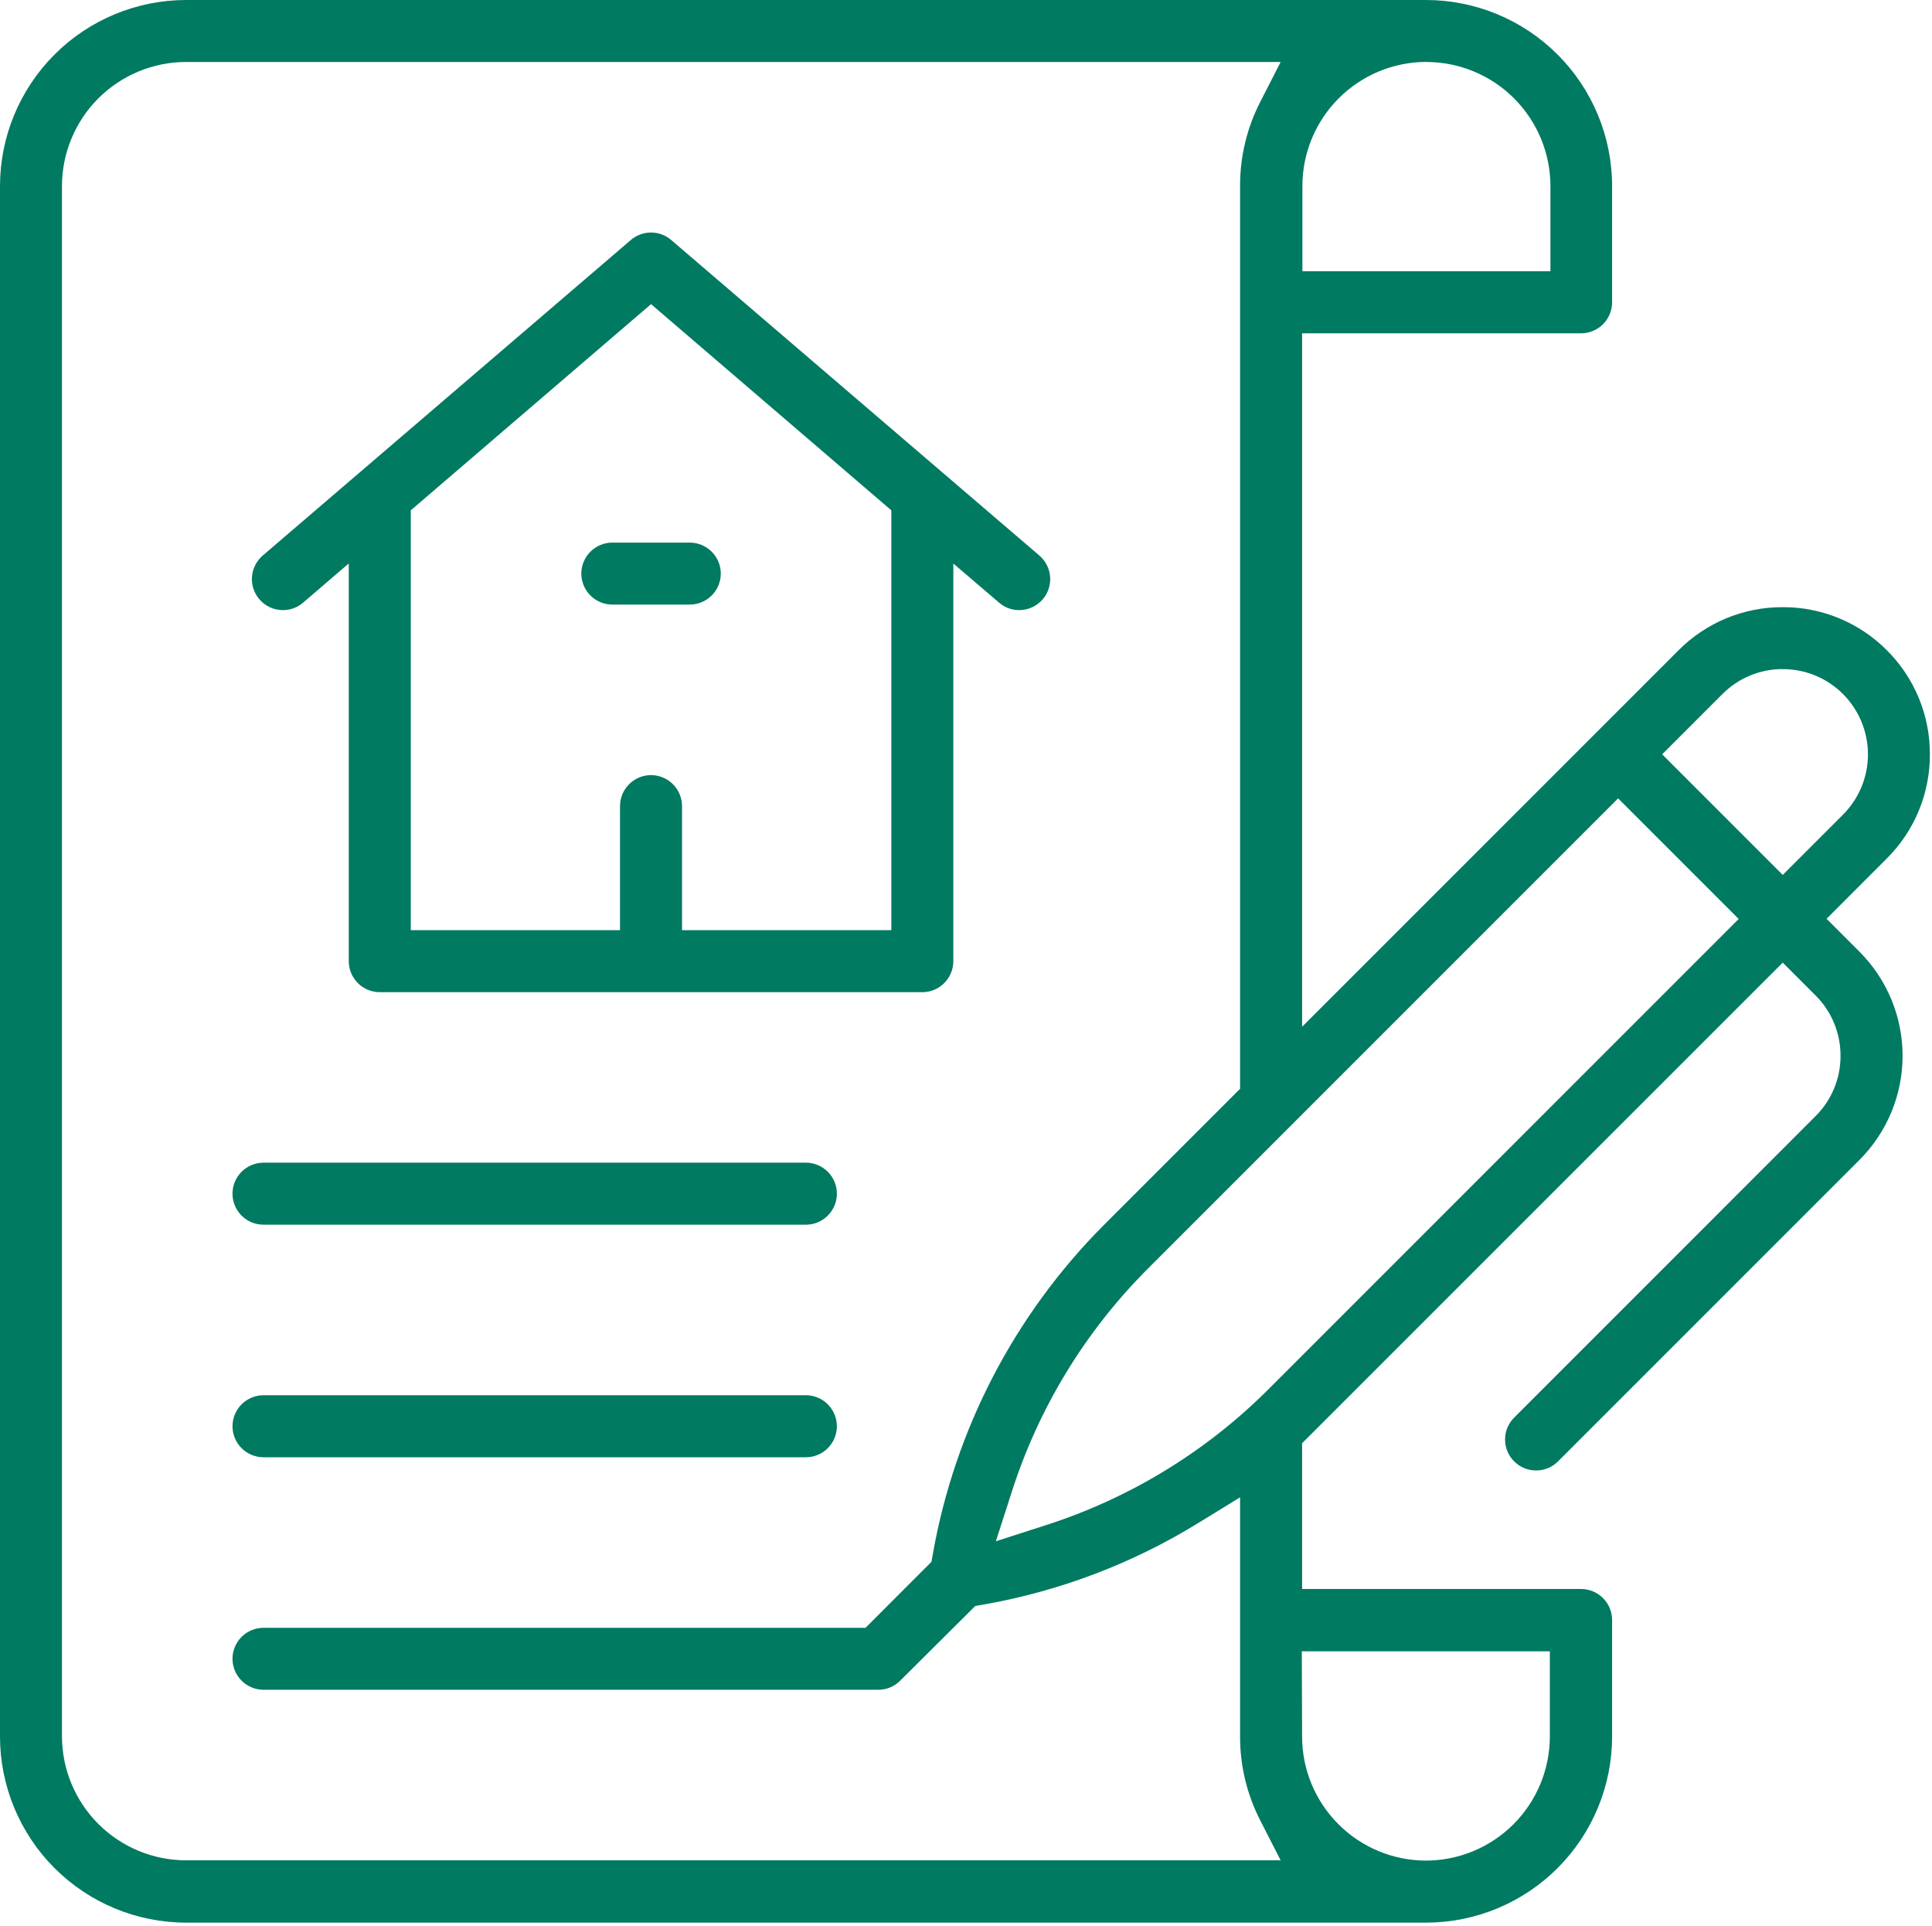 <?xml version="1.0" encoding="UTF-8"?> <svg xmlns="http://www.w3.org/2000/svg" width="328" height="327" viewBox="0 0 328 327" fill="none"> <path d="M64.47 168.43C63.074 168.428 61.736 167.871 60.75 166.883C59.764 165.895 59.21 164.556 59.21 163.16V95.65L51.45 102.31C50.498 103.128 49.284 103.576 48.03 103.57C47.27 103.571 46.518 103.407 45.828 103.089C45.137 102.771 44.524 102.308 44.03 101.73C43.123 100.67 42.674 99.293 42.781 97.902C42.888 96.511 43.542 95.22 44.6 94.31L107.1 40.74C108.055 39.921 109.271 39.471 110.53 39.47C111.785 39.47 112.999 39.921 113.95 40.74L176.46 94.31C177.517 95.219 178.172 96.51 178.28 97.9C178.335 98.59 178.254 99.283 178.039 99.941C177.824 100.598 177.481 101.206 177.03 101.73C176.535 102.308 175.922 102.771 175.231 103.089C174.541 103.407 173.79 103.571 173.03 103.57C171.773 103.577 170.557 103.125 169.61 102.3L161.85 95.66V163.16C161.847 164.557 161.291 165.896 160.303 166.884C159.315 167.871 157.977 168.428 156.58 168.43H64.47ZM110.53 131.58C111.924 131.583 113.26 132.138 114.246 133.124C115.232 134.11 115.787 135.446 115.79 136.84V157.9H151.32V86.63L110.53 51.63L69.74 86.63V157.9H105.26V136.84C105.262 135.444 105.819 134.106 106.807 133.12C107.795 132.134 109.134 131.58 110.53 131.58Z" fill="#007A61"></path> <path d="M103.95 102.63C102.556 102.627 101.22 102.072 100.234 101.086C99.248 100.1 98.693 98.764 98.69 97.37C98.693 95.976 99.248 94.639 100.234 93.653C101.22 92.668 102.556 92.112 103.95 92.11H117.11C118.505 92.112 119.841 92.668 120.827 93.653C121.813 94.639 122.368 95.976 122.37 97.37C122.368 98.764 121.813 100.1 120.827 101.086C119.841 102.072 118.505 102.627 117.11 102.63H103.95Z" fill="#007A61"></path> <path d="M44.74 207.9C43.344 207.9 42.005 207.346 41.017 206.36C40.029 205.374 39.472 204.036 39.47 202.64C39.47 201.242 40.025 199.902 41.013 198.914C42.002 197.925 43.342 197.37 44.74 197.37H136.82C138.216 197.373 139.554 197.929 140.54 198.917C141.526 199.905 142.08 201.244 142.08 202.64C142.077 204.034 141.522 205.371 140.536 206.357C139.55 207.342 138.214 207.898 136.82 207.9H44.74Z" fill="#007A61"></path> <path d="M44.74 247.38C43.342 247.38 42.002 246.824 41.013 245.836C40.025 244.848 39.47 243.507 39.47 242.11C39.472 240.714 40.029 239.376 41.017 238.39C42.005 237.403 43.344 236.85 44.74 236.85H136.82C138.214 236.852 139.55 237.407 140.536 238.393C141.522 239.379 142.077 240.715 142.08 242.11C142.08 243.506 141.526 244.845 140.54 245.833C139.554 246.821 138.216 247.377 136.82 247.38H44.74Z" fill="#007A61"></path> <path d="M31.58 326.38C23.207 326.372 15.179 323.042 9.258 317.122C3.338 311.201 0.008 303.173 0 294.8V31.58C0.008 23.207 3.338 15.179 9.258 9.258C15.179 3.338 23.207 0.008 31.58 0H242.11C250.483 0.008 258.511 3.338 264.432 9.258C270.352 15.179 273.682 23.207 273.69 31.58V51.31C273.69 52.706 273.136 54.045 272.15 55.033C271.164 56.021 269.826 56.577 268.43 56.58H221.06V174.3L284.98 110.38C287.296 108.052 290.052 106.206 293.087 104.952C296.122 103.697 299.376 103.057 302.66 103.07C305.943 103.058 309.195 103.698 312.228 104.953C315.262 106.208 318.015 108.052 320.33 110.38C322.658 112.695 324.503 115.449 325.757 118.482C327.012 121.515 327.652 124.767 327.64 128.05C327.653 131.334 327.013 134.588 325.758 137.623C324.504 140.658 322.658 143.414 320.33 145.73L310.1 155.97L315.68 161.55C318.002 163.872 319.844 166.628 321.101 169.661C322.358 172.695 323.005 175.946 323.005 179.23C323.005 182.514 322.358 185.765 321.101 188.799C319.844 191.832 318.002 194.588 315.68 196.91L264.51 248.08C264.023 248.57 263.443 248.959 262.805 249.223C262.166 249.487 261.481 249.622 260.79 249.62C260.099 249.624 259.413 249.49 258.775 249.225C258.136 248.961 257.556 248.572 257.07 248.08C256.577 247.595 256.185 247.015 255.919 246.377C255.653 245.738 255.517 245.052 255.52 244.36C255.517 243.668 255.653 242.982 255.919 242.343C256.185 241.705 256.577 241.125 257.07 240.64L308.24 189.46C309.587 188.12 310.654 186.525 311.38 184.769C312.107 183.013 312.477 181.13 312.47 179.23C312.476 177.328 312.105 175.444 311.379 173.687C310.653 171.929 309.586 170.333 308.24 168.99L302.66 163.41L222.42 243.64L221.06 244.99V269.74H268.43C269.824 269.743 271.161 270.298 272.146 271.284C273.132 272.269 273.687 273.606 273.69 275V294.74C273.694 298.891 272.88 303.002 271.295 306.839C269.71 310.676 267.385 314.162 264.453 317.1C261.52 320.038 258.038 322.37 254.204 323.962C250.371 325.555 246.261 326.376 242.11 326.38H31.58ZM221.06 294.8C221.065 300.373 223.278 305.716 227.214 309.661C231.149 313.606 236.487 315.831 242.06 315.85C247.642 315.845 252.994 313.626 256.942 309.679C260.89 305.733 263.112 300.382 263.12 294.8V280.32H221.01L221.06 294.8ZM31.58 10.52C25.997 10.528 20.645 12.749 16.697 16.697C12.749 20.645 10.528 25.997 10.52 31.58V294.75C10.528 300.332 12.75 305.683 16.698 309.629C20.646 313.576 25.998 315.795 31.58 315.8H217.42L213.99 309.1C211.702 304.664 210.515 299.742 210.53 294.75V254.18L203.53 258.48C192.344 265.385 179.947 270.102 167 272.38L165.57 272.63L152.82 285.31C152.332 285.8 151.753 286.188 151.114 286.452C150.476 286.717 149.791 286.852 149.1 286.85H44.74C43.344 286.85 42.005 286.296 41.017 285.31C40.029 284.324 39.473 282.986 39.47 281.59C39.473 280.194 40.029 278.856 41.017 277.87C42.005 276.884 43.344 276.33 44.74 276.33H146.94L158.14 265.12L158.39 263.69C162.135 242.645 172.214 223.244 187.28 208.08L210.53 184.83V31.58C210.514 26.588 211.701 21.666 213.99 17.23L217.42 10.52H31.58ZM194.72 215.52C184.225 226.061 176.377 238.94 171.82 253.1L169.07 261.64L177.61 258.89C191.766 254.335 204.641 246.491 215.18 236L295.18 156L274.71 135.53L194.72 215.52ZM302.66 113.58C300.758 113.575 298.873 113.947 297.115 114.675C295.358 115.402 293.762 116.471 292.42 117.82L282.19 128.05L302.66 148.52L312.89 138.29C315.603 135.575 317.127 131.893 317.127 128.055C317.127 124.217 315.603 120.535 312.89 117.82C311.549 116.474 309.955 115.406 308.199 114.68C306.443 113.954 304.56 113.584 302.66 113.59V113.58ZM242.11 10.51C236.537 10.531 231.198 12.759 227.263 16.705C223.327 20.652 221.115 25.997 221.11 31.57V46.04H263.22V31.58C263.212 25.988 260.984 20.629 257.025 16.679C253.067 12.73 247.702 10.515 242.11 10.52V10.51Z" fill="#007A61"></path> </svg> 